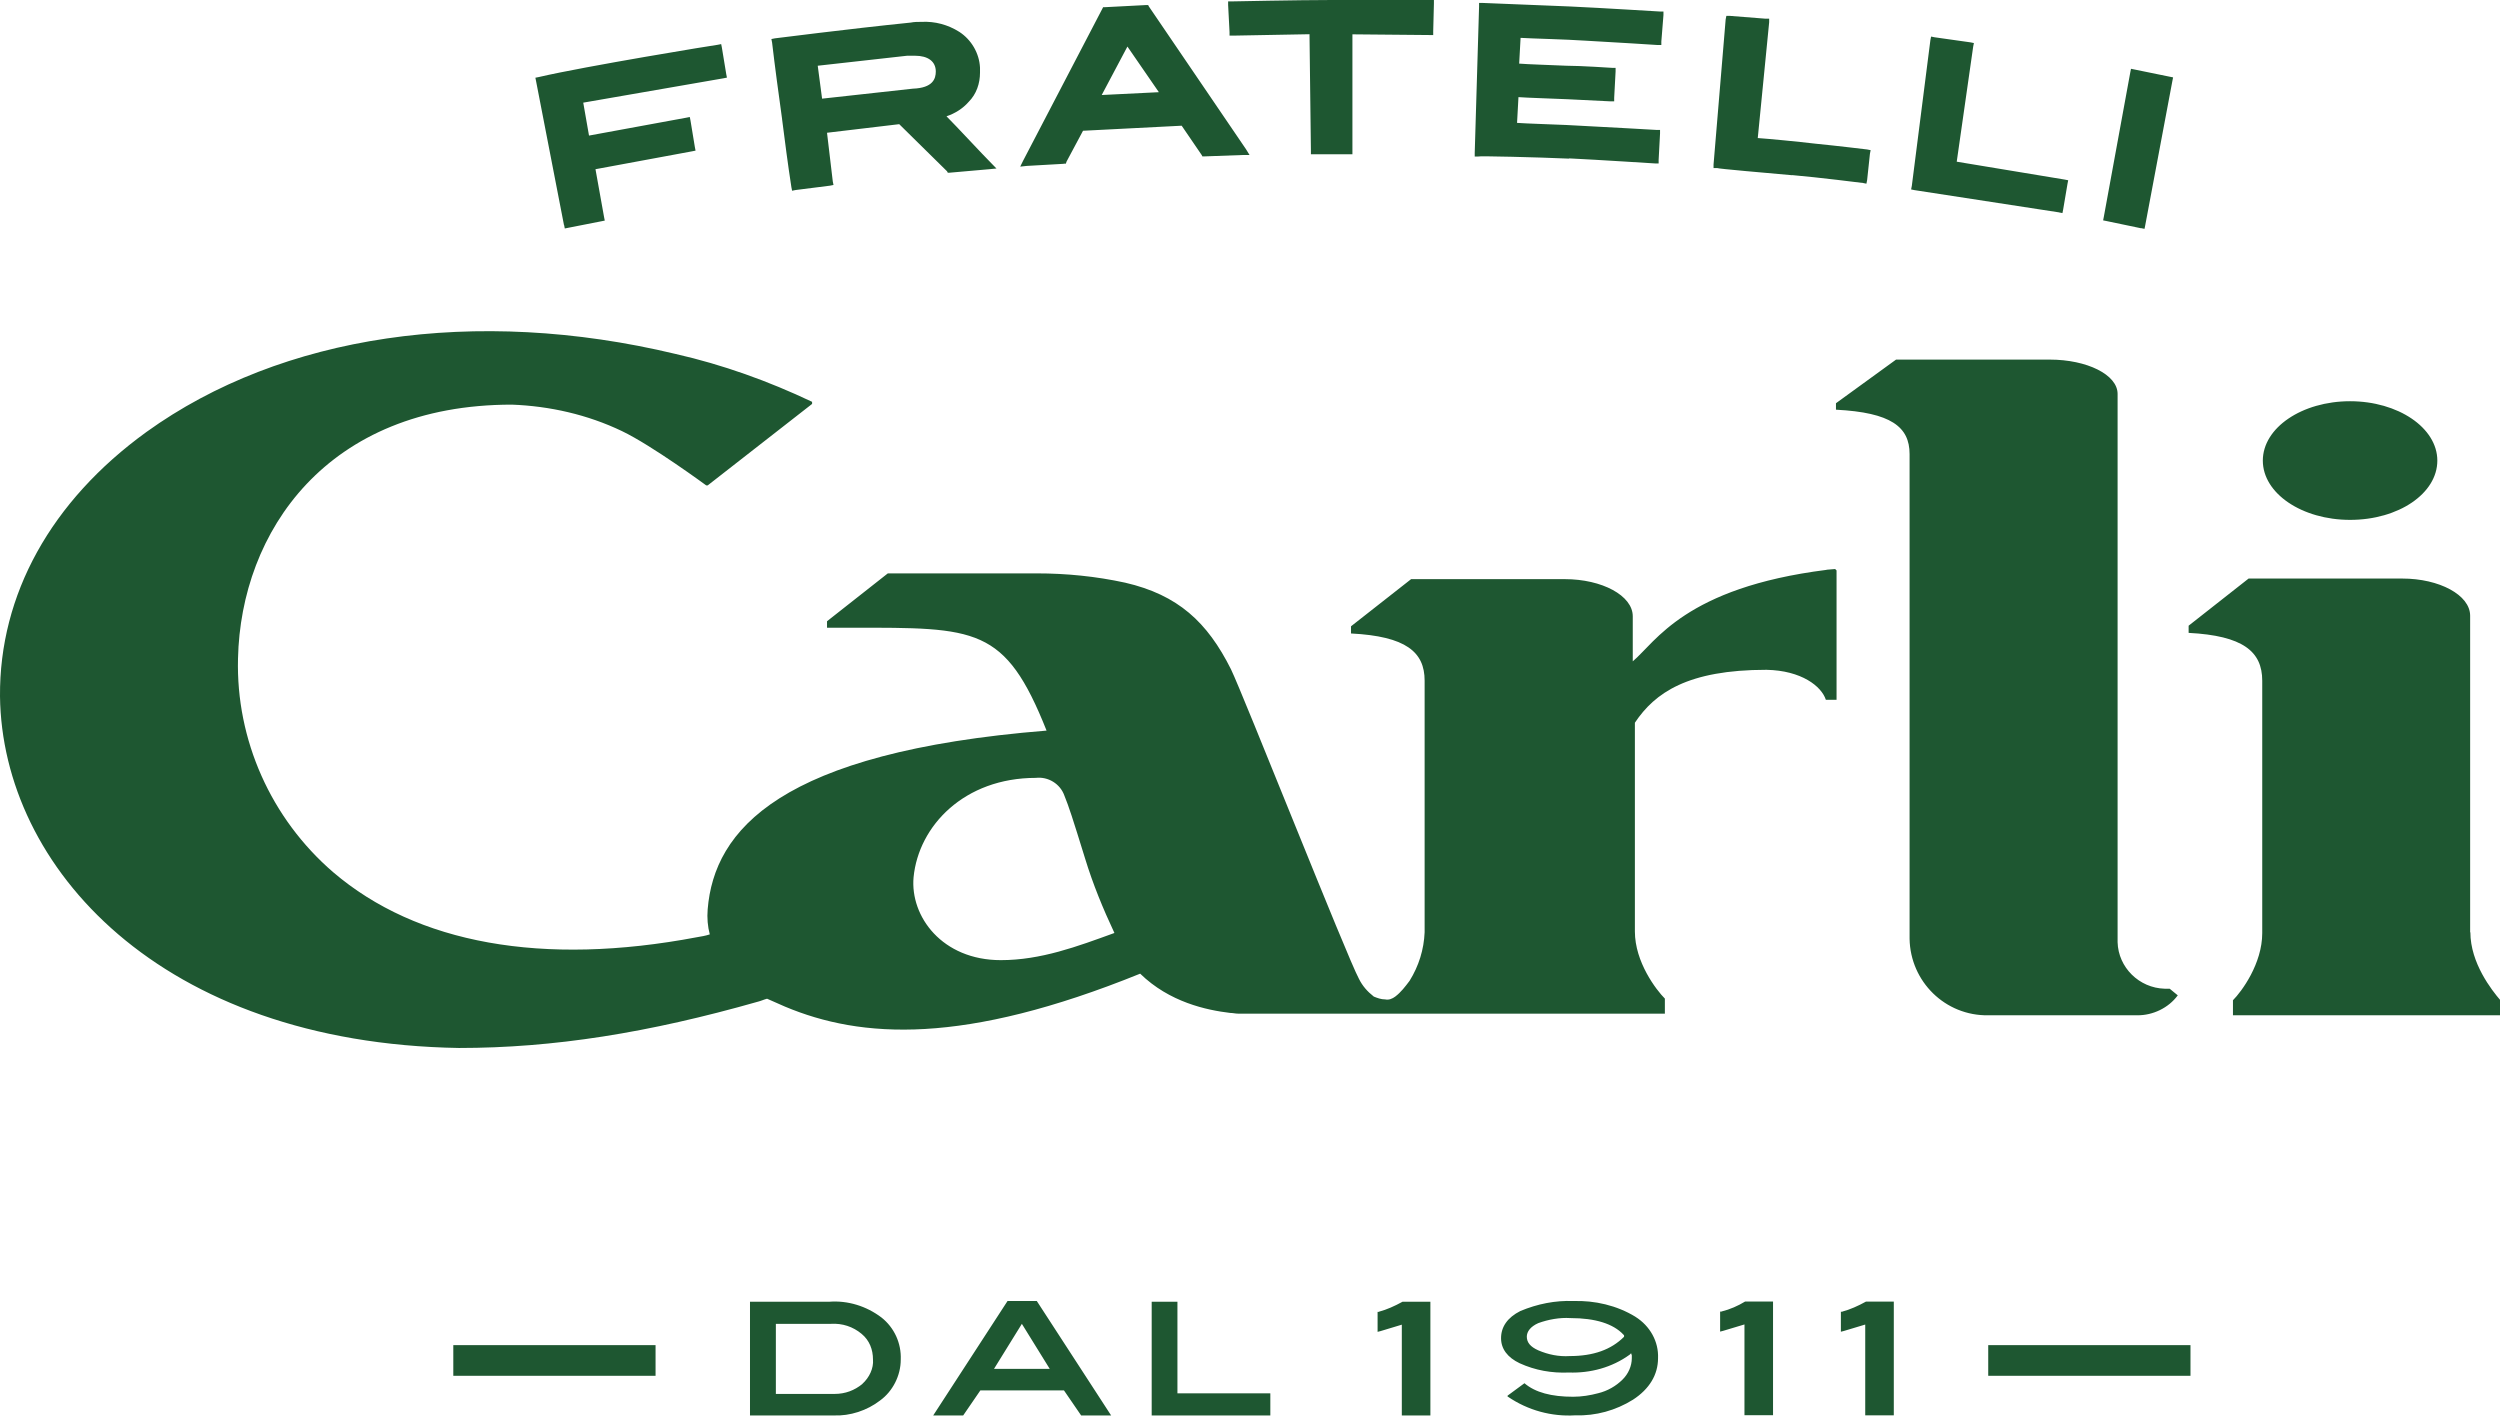 <?xml version="1.0" encoding="UTF-8"?>
<svg id="Livello_1" data-name="Livello 1" xmlns="http://www.w3.org/2000/svg" viewBox="0 0 212.6 120.39">
  <defs>
    <style>
      .cls-1 {
        fill: #1e5731;
        stroke-width: 0px;
      }
    </style>
  </defs>
  <path class="cls-1" d="m117.27,111.56h-.12v1.7l.24-.06,1.82-.55v7.72h2.43v-9.67h-2.37c-.67.37-1.34.67-2.01.85m20.85,2.13c-1.1,1.1-2.61,1.64-4.62,1.64-.91.06-1.82-.12-2.68-.49-.67-.3-.97-.67-.97-1.16,0-.42.3-.85.97-1.15.85-.31,1.83-.49,2.74-.43,2.13,0,3.65.49,4.5,1.4l.06.06v.12Zm.97-1.7c-1.58-.97-3.47-1.4-5.29-1.34-1.52-.06-3.04.24-4.5.85-1.09.55-1.64,1.34-1.64,2.31,0,.91.55,1.64,1.58,2.13,1.34.61,2.73.85,4.19.79,1.82.06,3.65-.42,5.17-1.52l.12-.12.06.18v.24c0,.67-.3,1.34-.79,1.82-.55.55-1.28.97-2.07,1.16-.67.18-1.4.3-2.13.3-1.83,0-3.22-.36-4.14-1.15l-1.4,1.03-.06.06.06.06c1.7,1.16,3.71,1.7,5.71,1.58,1.76.06,3.46-.42,4.92-1.33,1.4-.91,2.13-2.13,2.13-3.53.06-1.4-.67-2.74-1.94-3.53m-54.53,4.44l2.37-3.83,2.37,3.83h-4.74Zm1.15-5.77l-6.32,9.73h2.55l1.46-2.13h7.11l1.46,2.13h2.55l-6.32-9.73h-2.49Zm-12.34,7.05c-.67.55-1.46.85-2.37.85h-4.99v-5.96h4.68c.97-.06,1.88.24,2.61.85.67.55.97,1.34.97,2.19.06.73-.3,1.52-.91,2.07m-2.8-6.99h-6.75v9.67h7.11c1.4.06,2.85-.42,3.95-1.27,1.09-.79,1.76-2.13,1.76-3.47.06-1.4-.55-2.73-1.64-3.59-1.28-.97-2.86-1.46-4.44-1.34m29.61,0h-2.19v9.67h10.09v-1.88h-7.9v-7.78Zm56.54.85h-.12v1.7l.24-.06,1.83-.55v7.72h2.43v-9.67h-2.37c-.67.37-1.34.67-2.01.85m-10.27,0h-.12v1.7l.24-.06,1.83-.55v7.72h2.43v-9.67h-2.37c-.61.37-1.28.67-2.01.85m-107.85,5.47h17.2v-2.61h-17.2v2.61Zm130.53,0h17.2v-2.61h-17.2v2.61ZM77.15,4.74h.67c1.09,0,1.76.48,1.76,1.34,0,.61-.24,1.4-1.95,1.46l-7.72.85-.37-2.8,7.6-.85Zm-10.64,5.41c.24,1.88.49,3.83.79,5.77l.06.3.3-.06,2.92-.37.3-.06-.06-.3-.49-4.14,6.14-.73,4.07,4.01.06.12h.12l3.41-.3.61-.06-.42-.43c-.79-.79-2.98-3.16-3.83-4.01.73-.24,1.4-.67,1.88-1.22.67-.67.97-1.58.97-2.49v-.43c-.06-1.22-.73-2.37-1.76-3.04-.97-.61-2.07-.91-3.22-.85-.31,0-.61,0-.91.06-5.41.55-11.49,1.34-11.55,1.34l-.3.06.06.31c.24,2.07.55,4.32.85,6.5m-18.54,9l.06.3.3-.06,2.8-.55.3-.06-.06-.3-.73-4.07,8.21-1.52.3-.06-.06-.31-.37-2.25-.06-.3-.3.06-8.27,1.52-.49-2.8,11.92-2.07.3-.06-.06-.3-.37-2.25-.06-.3-.3.06c-.12,0-11.25,1.82-15.2,2.74l-.3.06.06.3,2.37,12.22Zm85.48-5.66c2.49.12,7.23.43,7.3.43h.3v-.3l.12-2.25v-.3h-.3c-.06,0-4.07-.24-7.66-.42-1.34-.06-3.4-.12-4.2-.18l.12-2.19c.79.06,2.86.12,4.19.18,1.34.06,3.65.18,3.65.18h.3v-.3l.12-2.25v-.3h-.3s-2.68-.18-3.89-.18c-1.34-.06-3.28-.12-4.01-.18l.12-2.19c.91.06,3.77.12,5.53.24,2.25.12,6.14.37,6.14.37h.3v-.3l.18-2.25v-.3h-.3c-.06,0-4.86-.3-7.66-.43-2.98-.12-7.42-.3-7.42-.3h-.3v.3l-.37,12.46v.3h.3c0-.06,5.05.06,7.72.18M95.87,3.95l2.68,3.89-4.86.24,2.19-4.13Zm-5.41,9.97h.18l.06-.18,1.4-2.62,8.39-.43,1.7,2.49.06.12h.18l3.28-.12h.55l-.3-.49L97.7.55l-.06-.12h-.18l-3.47.18h-.18l-.06.12-6.75,12.95-.24.49.55-.06,3.16-.18Zm14.1-11.19v.3h.3l6.5-.12.12,9.91v.3h3.53V2.92l6.57.06h.3v-.31l.06-2.37v-.3h-8.69c-2.8,0-8.45.12-8.51.12h-.3v.3l.12,2.31Zm47.84,12.16c2.13.18,6.02.67,6.02.67l.3.06.06-.3.24-2.25.06-.3-.3-.06s-2.55-.31-4.38-.49c-1.52-.18-4.01-.42-4.92-.48l.97-9.85v-.3h-.3l-3.04-.24h-.3l-.06.3-1.03,12.34v.3h.3c.06.06,4.25.42,6.38.61m29.67,4.5l.3.06.06-.3,2.31-12.28.06-.3-.3-.06-2.98-.61-.3-.06-.06.3-2.25,12.28-.06.31.3.06,2.92.61Zm-6.99-1.34l.31.06.06-.3.37-2.19.06-.3-.3-.06-9.18-1.52,1.4-9.79.06-.3-.3-.06-3.04-.43-.3-.06-.06.3-1.58,12.4-.06.3.3.06,12.28,1.89Zm-89.97,63.59c-4.99,0-7.72-3.71-7.42-7.05.43-4.38,4.32-8.45,10.4-8.45,1.03-.12,2.07.49,2.43,1.52.37.91.67,1.82,1.76,5.35.67,2.19,1.52,4.25,2.49,6.32-3.16,1.15-6.26,2.31-9.66,2.31m70.22-33.19c-12.04,1.52-14.53,6.14-16.48,7.78v-3.83c0-1.76-2.61-3.16-5.78-3.16h-13.07l-5.11,4.01v.61c4.68.24,6.26,1.58,6.26,4.01v21.4c-.06,1.46-.49,2.86-1.28,4.13-.37.49-.73.97-1.22,1.34-.24.18-.55.31-.85.24-.36,0-.67-.12-.97-.24-.55-.43-.97-.91-1.27-1.52-.97-1.76-9.85-24.2-10.88-26.32-2.01-4.01-4.5-6.32-9-7.36-2.49-.54-4.98-.79-7.54-.79h-12.64l-5.17,4.07v.55h2.07c10.64,0,13.07-.12,16.6,8.75-22.68,1.83-28.27,8.45-28.82,15.2-.06.73,0,1.46.18,2.13-.36.12-.73.18-1.09.24-13.13,2.49-23.83.55-30.94-5.53-5.29-4.56-8.27-11.25-8.09-18.18.24-10.76,7.54-21.58,23.29-21.58,3.22.12,6.44.85,9.36,2.25,2.55,1.22,7.17,4.62,7.17,4.62h.12l8.88-6.93v-.18c-3.71-1.76-7.6-3.16-11.61-4.07-17.02-4.08-33.5-1.64-44.99,6.63C4.32,42.62-.06,50.58,0,59.21c.18,14.53,13.62,29.49,39.03,29.91,8.02,0,16.11-1.28,25.47-3.95.24-.06.49-.18.73-.24.12.06,1.52.67,1.52.67,6.51,2.73,15.2,3.28,30.21-2.8,2.49,2.43,5.65,3.1,7.66,3.34.24,0,.43.06.67.06h36.29v-1.28c-.73-.73-2.55-3.1-2.55-5.71v-17.75c1.7-2.55,4.5-4.5,11.19-4.5,2.98.06,4.68,1.4,5.05,2.55h.91v-11l-.12-.12-.73.06Zm29.85,36.17h0l-.67-.55h-.42c-2.19-.06-3.95-1.82-4.01-3.95v-46.63c0-1.64-2.61-2.92-5.77-2.92h-13.07l-5.11,3.71v.55c4.68.24,6.26,1.46,6.26,3.77v41.22c.06,3.65,3.04,6.57,6.69,6.51h12.71c1.28,0,2.61-.61,3.41-1.7m14.65-40.43c4.13,0,7.42-2.25,7.42-5.04s-3.34-5.05-7.42-5.05-7.42,2.25-7.42,5.05,3.34,5.04,7.42,5.04m10.21,35.08v-26.93c0-1.76-2.62-3.16-5.77-3.16h-13.07l-5.1,4.01v.61c4.62.24,6.26,1.58,6.26,4.07v21.46c0,2.61-1.76,4.98-2.49,5.71v1.28h22.74v-1.28c-.73-.85-2.55-3.16-2.55-5.78"/>
</svg>